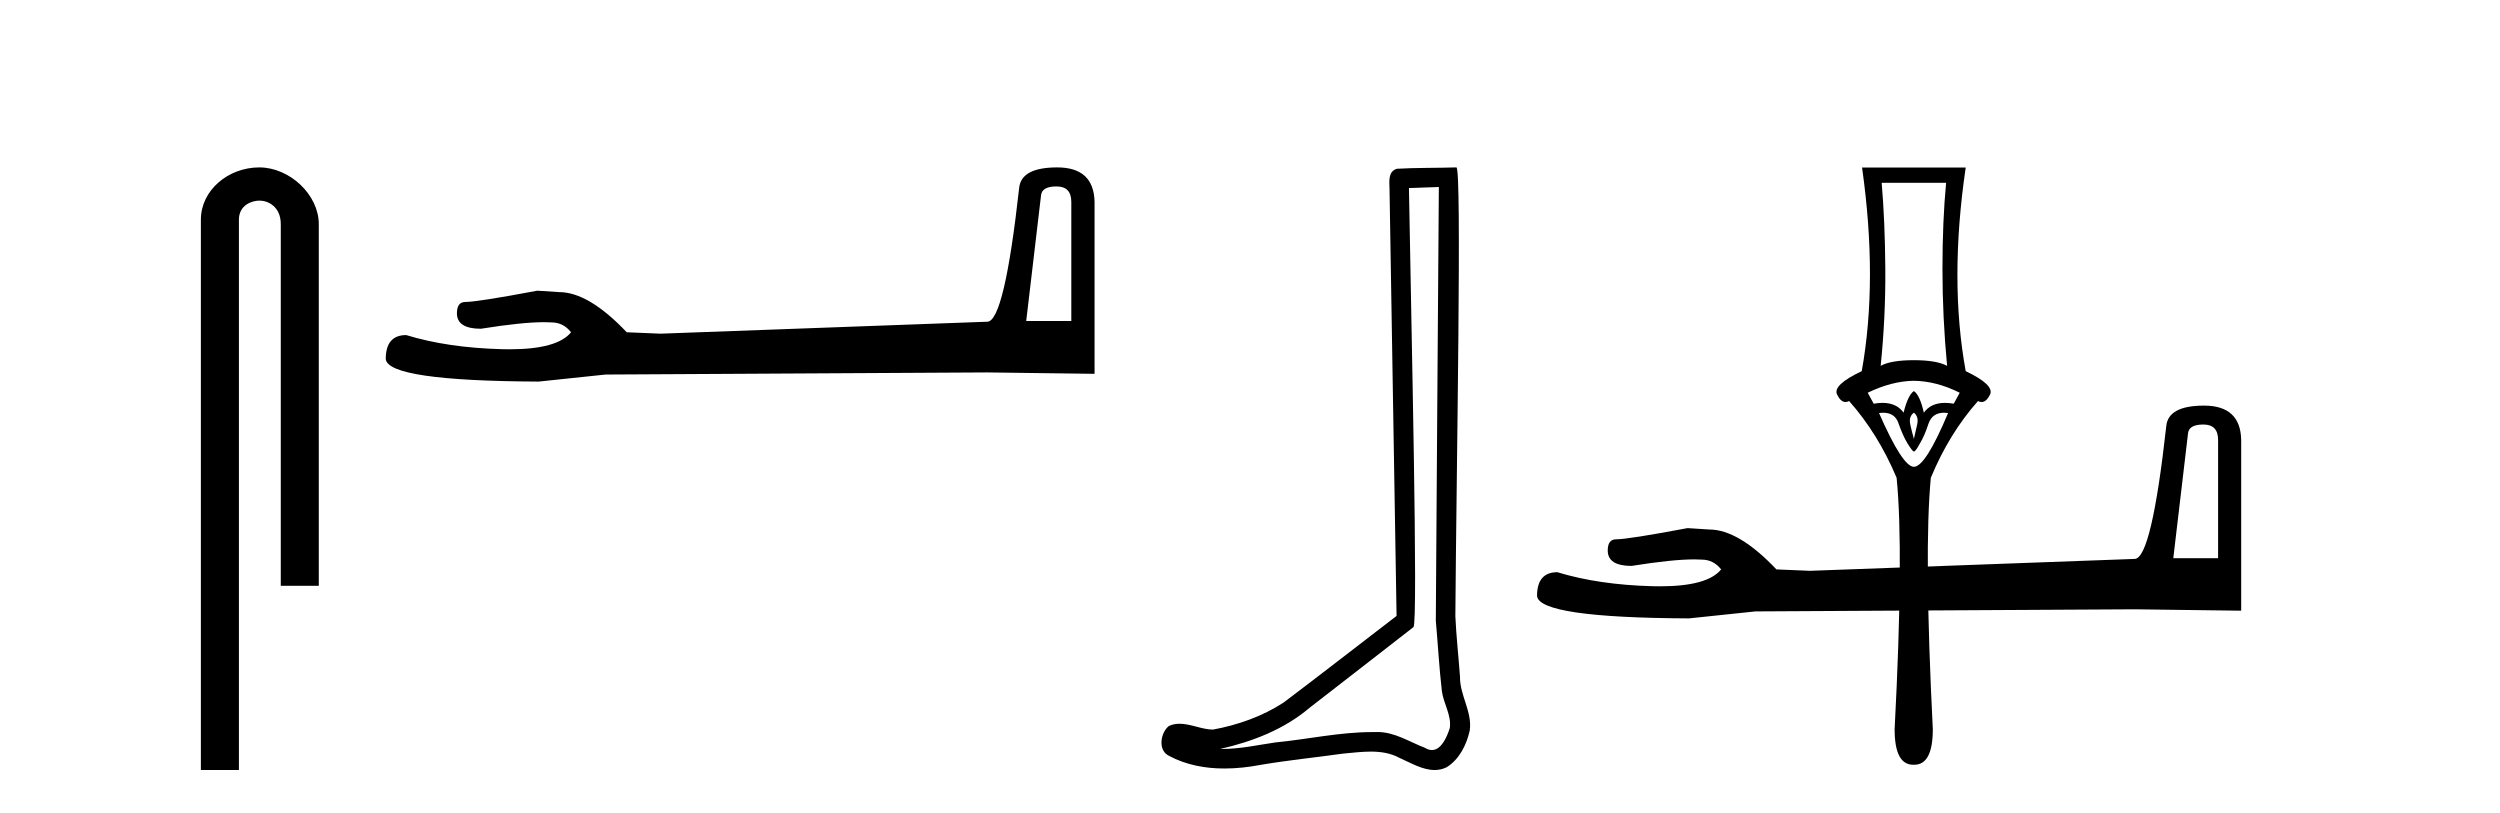 <?xml version='1.0' encoding='UTF-8' standalone='yes'?><svg xmlns='http://www.w3.org/2000/svg' xmlns:xlink='http://www.w3.org/1999/xlink' width='126.0' height='41.0' ><path d='M 13.069 8.437 C 11.5 8.437 10.124 9.591 10.124 11.072 L 10.124 38.809 L 12.041 38.809 L 12.041 11.072 C 12.041 10.346 12.68 10.111 13.081 10.111 C 13.502 10.111 14.151 10.406 14.151 11.296 L 14.151 29.526 L 16.067 29.526 L 16.067 11.296 C 16.067 9.813 14.598 8.437 13.069 8.437 Z' style='fill:#000000;stroke:none' /><path d='M 53.248 9.396 Q 53.994 9.396 53.994 10.177 L 53.994 16.178 L 51.721 16.178 L 52.467 9.857 Q 52.502 9.396 53.248 9.396 ZM 53.284 8.437 Q 51.473 8.437 51.366 9.467 Q 50.62 16.178 49.768 16.214 L 33.291 16.817 L 31.587 16.746 Q 29.669 14.722 28.178 14.722 Q 27.645 14.687 27.077 14.651 Q 24.058 15.219 23.455 15.219 Q 23.029 15.219 23.029 15.788 Q 23.029 16.569 24.236 16.569 Q 26.309 16.238 27.416 16.238 Q 27.618 16.238 27.787 16.249 Q 28.391 16.249 28.781 16.746 Q 28.089 17.604 25.682 17.604 Q 25.497 17.604 25.301 17.599 Q 22.567 17.528 20.472 16.888 Q 19.442 16.888 19.442 18.096 Q 19.549 19.197 27.148 19.232 L 30.521 18.877 L 49.768 18.77 L 55.166 18.841 L 55.166 10.177 Q 55.13 8.437 53.284 8.437 Z' style='fill:#000000;stroke:none' /><path d='M 72.518 9.424 C 72.468 16.711 72.41 23.997 72.365 31.284 C 72.471 32.464 72.533 33.649 72.67 34.826 C 72.75 35.455 73.16 36.041 73.071 36.685 C 72.937 37.12 72.651 37.802 72.169 37.802 C 72.062 37.802 71.945 37.769 71.818 37.691 C 71.037 37.391 70.292 36.894 69.431 36.894 C 69.383 36.894 69.335 36.895 69.287 36.898 C 69.244 36.898 69.201 36.897 69.159 36.897 C 67.522 36.897 65.912 37.259 64.288 37.418 C 63.4 37.544 62.516 37.747 61.615 37.747 C 61.577 37.747 61.539 37.746 61.501 37.745 C 63.126 37.378 64.731 36.757 66.011 35.665 C 67.754 34.31 69.502 32.963 71.241 31.604 C 71.477 31.314 71.129 16.507 71.011 9.476 C 71.513 9.459 72.016 9.441 72.518 9.424 ZM 73.403 8.437 C 73.403 8.437 73.403 8.437 73.403 8.437 C 72.543 8.465 71.261 8.452 70.404 8.506 C 69.946 8.639 70.025 9.152 70.032 9.52 C 70.151 16.694 70.269 23.868 70.387 31.042 C 68.486 32.496 66.6 33.973 64.688 35.412 C 63.617 36.109 62.379 36.543 61.13 36.772 C 60.572 36.766 60.007 36.477 59.451 36.477 C 59.272 36.477 59.094 36.507 58.918 36.586 C 58.489 36.915 58.341 37.817 58.915 38.093 C 59.779 38.557 60.742 38.733 61.711 38.733 C 62.323 38.733 62.937 38.663 63.531 38.55 C 64.911 38.315 66.305 38.178 67.691 37.982 C 68.147 37.942 68.621 37.881 69.087 37.881 C 69.591 37.881 70.086 37.953 70.542 38.201 C 71.089 38.444 71.693 38.809 72.303 38.809 C 72.507 38.809 72.711 38.768 72.914 38.668 C 73.553 38.27 73.921 37.528 74.077 36.81 C 74.206 35.873 73.573 35.044 73.584 34.114 C 73.512 33.096 73.396 32.08 73.35 31.061 C 73.402 23.698 73.686 8.437 73.403 8.437 Z' style='fill:#000000;stroke:none' /><path d='M 111.051 21.396 Q 111.792 21.396 111.792 22.172 L 111.792 28.134 L 109.534 28.134 L 110.275 21.854 Q 110.31 21.396 111.051 21.396 ZM 111.086 20.443 Q 109.287 20.443 109.181 21.466 Q 108.441 28.134 107.594 28.169 L 91.225 28.769 L 89.532 28.698 Q 87.627 26.687 86.145 26.687 Q 85.616 26.652 85.052 26.617 Q 82.053 27.181 81.453 27.181 Q 81.03 27.181 81.03 27.745 Q 81.03 28.522 82.23 28.522 Q 84.289 28.193 85.389 28.193 Q 85.589 28.193 85.757 28.204 Q 86.357 28.204 86.745 28.698 Q 86.057 29.55 83.666 29.55 Q 83.482 29.55 83.288 29.545 Q 80.572 29.474 78.49 28.839 Q 77.467 28.839 77.467 30.038 Q 77.573 31.132 85.122 31.167 L 88.474 30.815 L 107.594 30.709 L 112.956 30.779 L 112.956 22.172 Q 112.921 20.443 111.086 20.443 Z' style='fill:#000000;stroke:none' /><path d='M 98.084 9.213 Q 97.9 11.155 97.9 13.566 Q 97.9 15.977 98.134 18.438 Q 97.598 18.153 96.46 18.153 Q 95.305 18.153 94.786 18.438 Q 95.037 15.977 95.02 13.566 Q 95.003 11.155 94.836 9.213 ZM 96.46 19.191 Q 97.598 19.208 98.77 19.794 L 98.469 20.346 Q 98.232 20.305 98.026 20.305 Q 97.313 20.305 96.962 20.798 Q 96.761 19.911 96.46 19.71 Q 96.159 19.911 95.941 20.798 Q 95.59 20.305 94.877 20.305 Q 94.671 20.305 94.434 20.346 L 94.133 19.794 Q 95.338 19.208 96.46 19.191 ZM 96.46 20.798 Q 96.711 20.999 96.627 21.384 Q 96.544 21.769 96.46 22.121 Q 96.36 21.769 96.276 21.384 Q 96.192 20.999 96.46 20.798 ZM 97.985 20.801 Q 98.079 20.801 98.184 20.815 Q 97.046 23.527 96.46 23.527 Q 95.891 23.527 94.702 20.815 Q 94.809 20.801 94.906 20.801 Q 95.516 20.801 95.69 21.351 Q 95.908 21.97 96.142 22.355 Q 96.393 22.757 96.46 22.757 Q 96.544 22.757 96.761 22.355 Q 96.996 21.97 97.197 21.351 Q 97.385 20.801 97.985 20.801 ZM 93.848 8.443 Q 94.652 14.135 93.832 18.706 Q 92.342 19.409 92.593 19.894 Q 92.776 20.262 93.014 20.262 Q 93.101 20.262 93.195 20.212 Q 94.652 21.853 95.589 24.08 Q 95.958 27.746 95.489 36.753 Q 95.489 38.544 96.426 38.544 Q 96.434 38.544 96.443 38.544 L 96.46 38.544 Q 96.469 38.544 96.477 38.544 Q 97.414 38.544 97.414 36.753 Q 96.962 27.746 97.314 24.08 Q 98.235 21.853 99.691 20.212 Q 99.785 20.262 99.873 20.262 Q 100.11 20.262 100.294 19.894 Q 100.545 19.409 99.072 18.706 Q 98.235 14.135 99.072 8.443 Z' style='fill:#000000;stroke:none' /></svg>